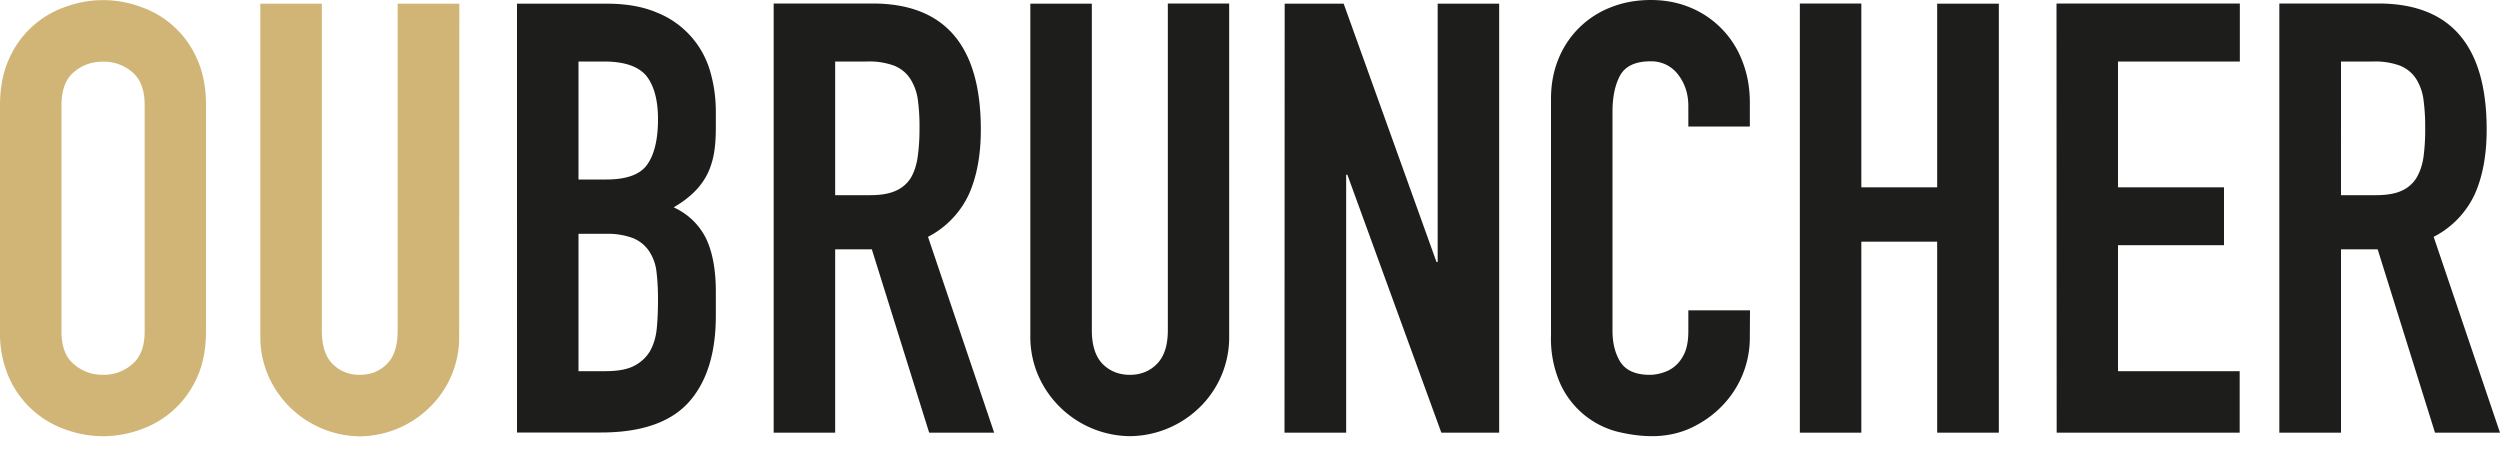 <?xml version="1.0" encoding="UTF-8"?>
<svg xmlns="http://www.w3.org/2000/svg" xmlns:xlink="http://www.w3.org/1999/xlink" width="150" height="27" viewBox="0 0 150 27">
  <defs>
    <path id="bjswa" d="M101.02 39.22h5.39c1.18 0 2.18.18 3.02.54a5.4 5.4 0 0 1 3.18 3.52c.23.79.34 1.6.34 2.44v.94c0 .7-.05 1.3-.16 1.78s-.27.9-.49 1.26c-.22.36-.48.68-.8.96-.3.28-.67.54-1.08.78.87.4 1.5 1.02 1.92 1.82.4.81.61 1.89.61 3.24v1.44c0 2.27-.55 4-1.64 5.21-1.1 1.2-2.85 1.8-5.26 1.8h-5.03zm3.69 22.05h1.59c.75 0 1.33-.1 1.75-.32.42-.22.74-.52.96-.9.22-.4.35-.85.4-1.38.05-.53.07-1.11.07-1.74 0-.65-.04-1.22-.1-1.7a2.8 2.8 0 0 0-.46-1.2 2.13 2.13 0 0 0-.96-.75 4.34 4.34 0 0 0-1.63-.25h-1.62zm0-11.5h1.66c1.23 0 2.06-.3 2.48-.92.42-.61.63-1.51.63-2.7 0-1.15-.24-2.02-.7-2.6-.48-.57-1.32-.86-2.55-.86h-1.52zm15.4.94h2.1c.65 0 1.16-.09 1.55-.27a2 2 0 0 0 .89-.77c.2-.34.34-.76.41-1.25a12 12 0 0 0 .11-1.72 12 12 0 0 0-.1-1.72 3.1 3.1 0 0 0-.46-1.26c-.23-.35-.55-.61-.96-.78a4.34 4.34 0 0 0-1.62-.25h-1.92zm-3.69-11.5h5.93c4.34 0 6.5 2.53 6.5 7.56 0 1.5-.23 2.78-.7 3.85a5.45 5.45 0 0 1-2.47 2.59l3.97 11.75h-3.9l-3.44-11h-2.2v11h-3.69zm27.33 19.96a5.85 5.85 0 0 1-1.75 4.25 6.07 6.07 0 0 1-4.21 1.75 6.07 6.07 0 0 1-5.5-3.65 5.85 5.85 0 0 1-.47-2.35V39.22h3.69v19.6c0 .9.22 1.58.65 2.02.43.43.98.65 1.63.65.65 0 1.2-.22 1.62-.65.44-.44.66-1.11.66-2.03v-19.6h3.68zm3.33-19.95h3.54l5.57 15.5h.07v-15.5h3.69v25.74h-3.47l-5.64-15.48h-.07v15.48h-3.7zm27.91 19.99a5.86 5.86 0 0 1-1.7 4.18c-.53.54-1.15.97-1.86 1.3-.71.32-1.48.48-2.3.48-.7 0-1.4-.1-2.13-.28a5.18 5.18 0 0 1-3.38-2.86 6.71 6.71 0 0 1-.56-2.93V44.93c0-.84.14-1.63.43-2.35a5.53 5.53 0 0 1 3.13-3.13c.74-.3 1.55-.45 2.44-.45.84 0 1.63.15 2.35.45a5.62 5.62 0 0 1 3.13 3.22c.3.76.45 1.58.45 2.48v1.44h-3.69v-1.23c0-.72-.2-1.35-.61-1.88a2 2 0 0 0-1.67-.8c-.91 0-1.52.3-1.82.86-.3.56-.45 1.28-.45 2.15v13.16c0 .75.16 1.37.48 1.88.33.5.91.76 1.76.76.24 0 .5-.04.78-.13.27-.08.53-.22.75-.41.23-.2.42-.46.57-.8.14-.34.21-.76.21-1.27v-1.26H175zm3-20h3.69v11.03h4.55V39.22h3.7v25.74h-3.7V53.5h-4.55v11.46h-3.69zm15.4 0h11v3.48h-7.31v7.55h6.36v3.47h-6.36v7.56h7.3v3.69H193.4zm17.07 11.5h2.1c.64 0 1.16-.09 1.55-.27a2 2 0 0 0 .88-.77c.2-.34.35-.76.42-1.25a12 12 0 0 0 .1-1.72 12 12 0 0 0-.1-1.72 3.1 3.1 0 0 0-.45-1.26c-.23-.35-.55-.61-.96-.78a4.34 4.34 0 0 0-1.63-.25h-1.91zm-3.7-11.5h5.94c4.34 0 6.5 2.53 6.5 7.56 0 1.5-.23 2.78-.7 3.85a5.45 5.45 0 0 1-2.48 2.59L220 64.96h-3.9l-3.44-11h-2.2v11h-3.7z"></path>
    <path id="bjswb" d="M70 45.3c0-1.05.18-1.96.54-2.76a5.73 5.73 0 0 1 3.42-3.14 6.51 6.51 0 0 1 4.45 0 5.73 5.73 0 0 1 3.42 3.15c.35.79.53 1.7.53 2.74v13.6c0 1.05-.18 1.98-.54 2.76a5.77 5.77 0 0 1-3.41 3.13 6.51 6.51 0 0 1-4.45 0 5.77 5.77 0 0 1-3.42-3.13 6.55 6.55 0 0 1-.54-2.77zm3.69 13.58c0 .9.24 1.55.74 1.97.5.43 1.08.64 1.75.64.68 0 1.26-.21 1.76-.64.49-.42.74-1.07.74-1.97V45.3c0-.9-.25-1.55-.74-1.97a2.61 2.61 0 0 0-1.76-.63c-.67 0-1.26.2-1.75.63-.5.42-.74 1.08-.74 1.97z"></path>
    <path id="bjswc" d="M97.55 59.18a5.85 5.85 0 0 1-1.75 4.24 6.07 6.07 0 0 1-4.21 1.76 6.07 6.07 0 0 1-5.5-3.65 5.85 5.85 0 0 1-.47-2.35V39.22h3.69v19.6c0 .91.21 1.59.65 2.02.43.43.97.65 1.63.65.65 0 1.19-.22 1.62-.65.44-.43.65-1.1.65-2.02v-19.6h3.7z"></path>
  </defs>
  <g>
    <g transform="translate(-70 -39)">
      <use fill="#1d1d1b" xlink:href="#bjswa"></use>
    </g>
    <g transform="translate(-70 -39)">
      <use fill="#d1b577" xlink:href="#bjswb"></use>
    </g>
    <g transform="translate(-70 -39)">
      <use fill="#d1b577" xlink:href="#bjswc"></use>
    </g>
  </g>
</svg>
